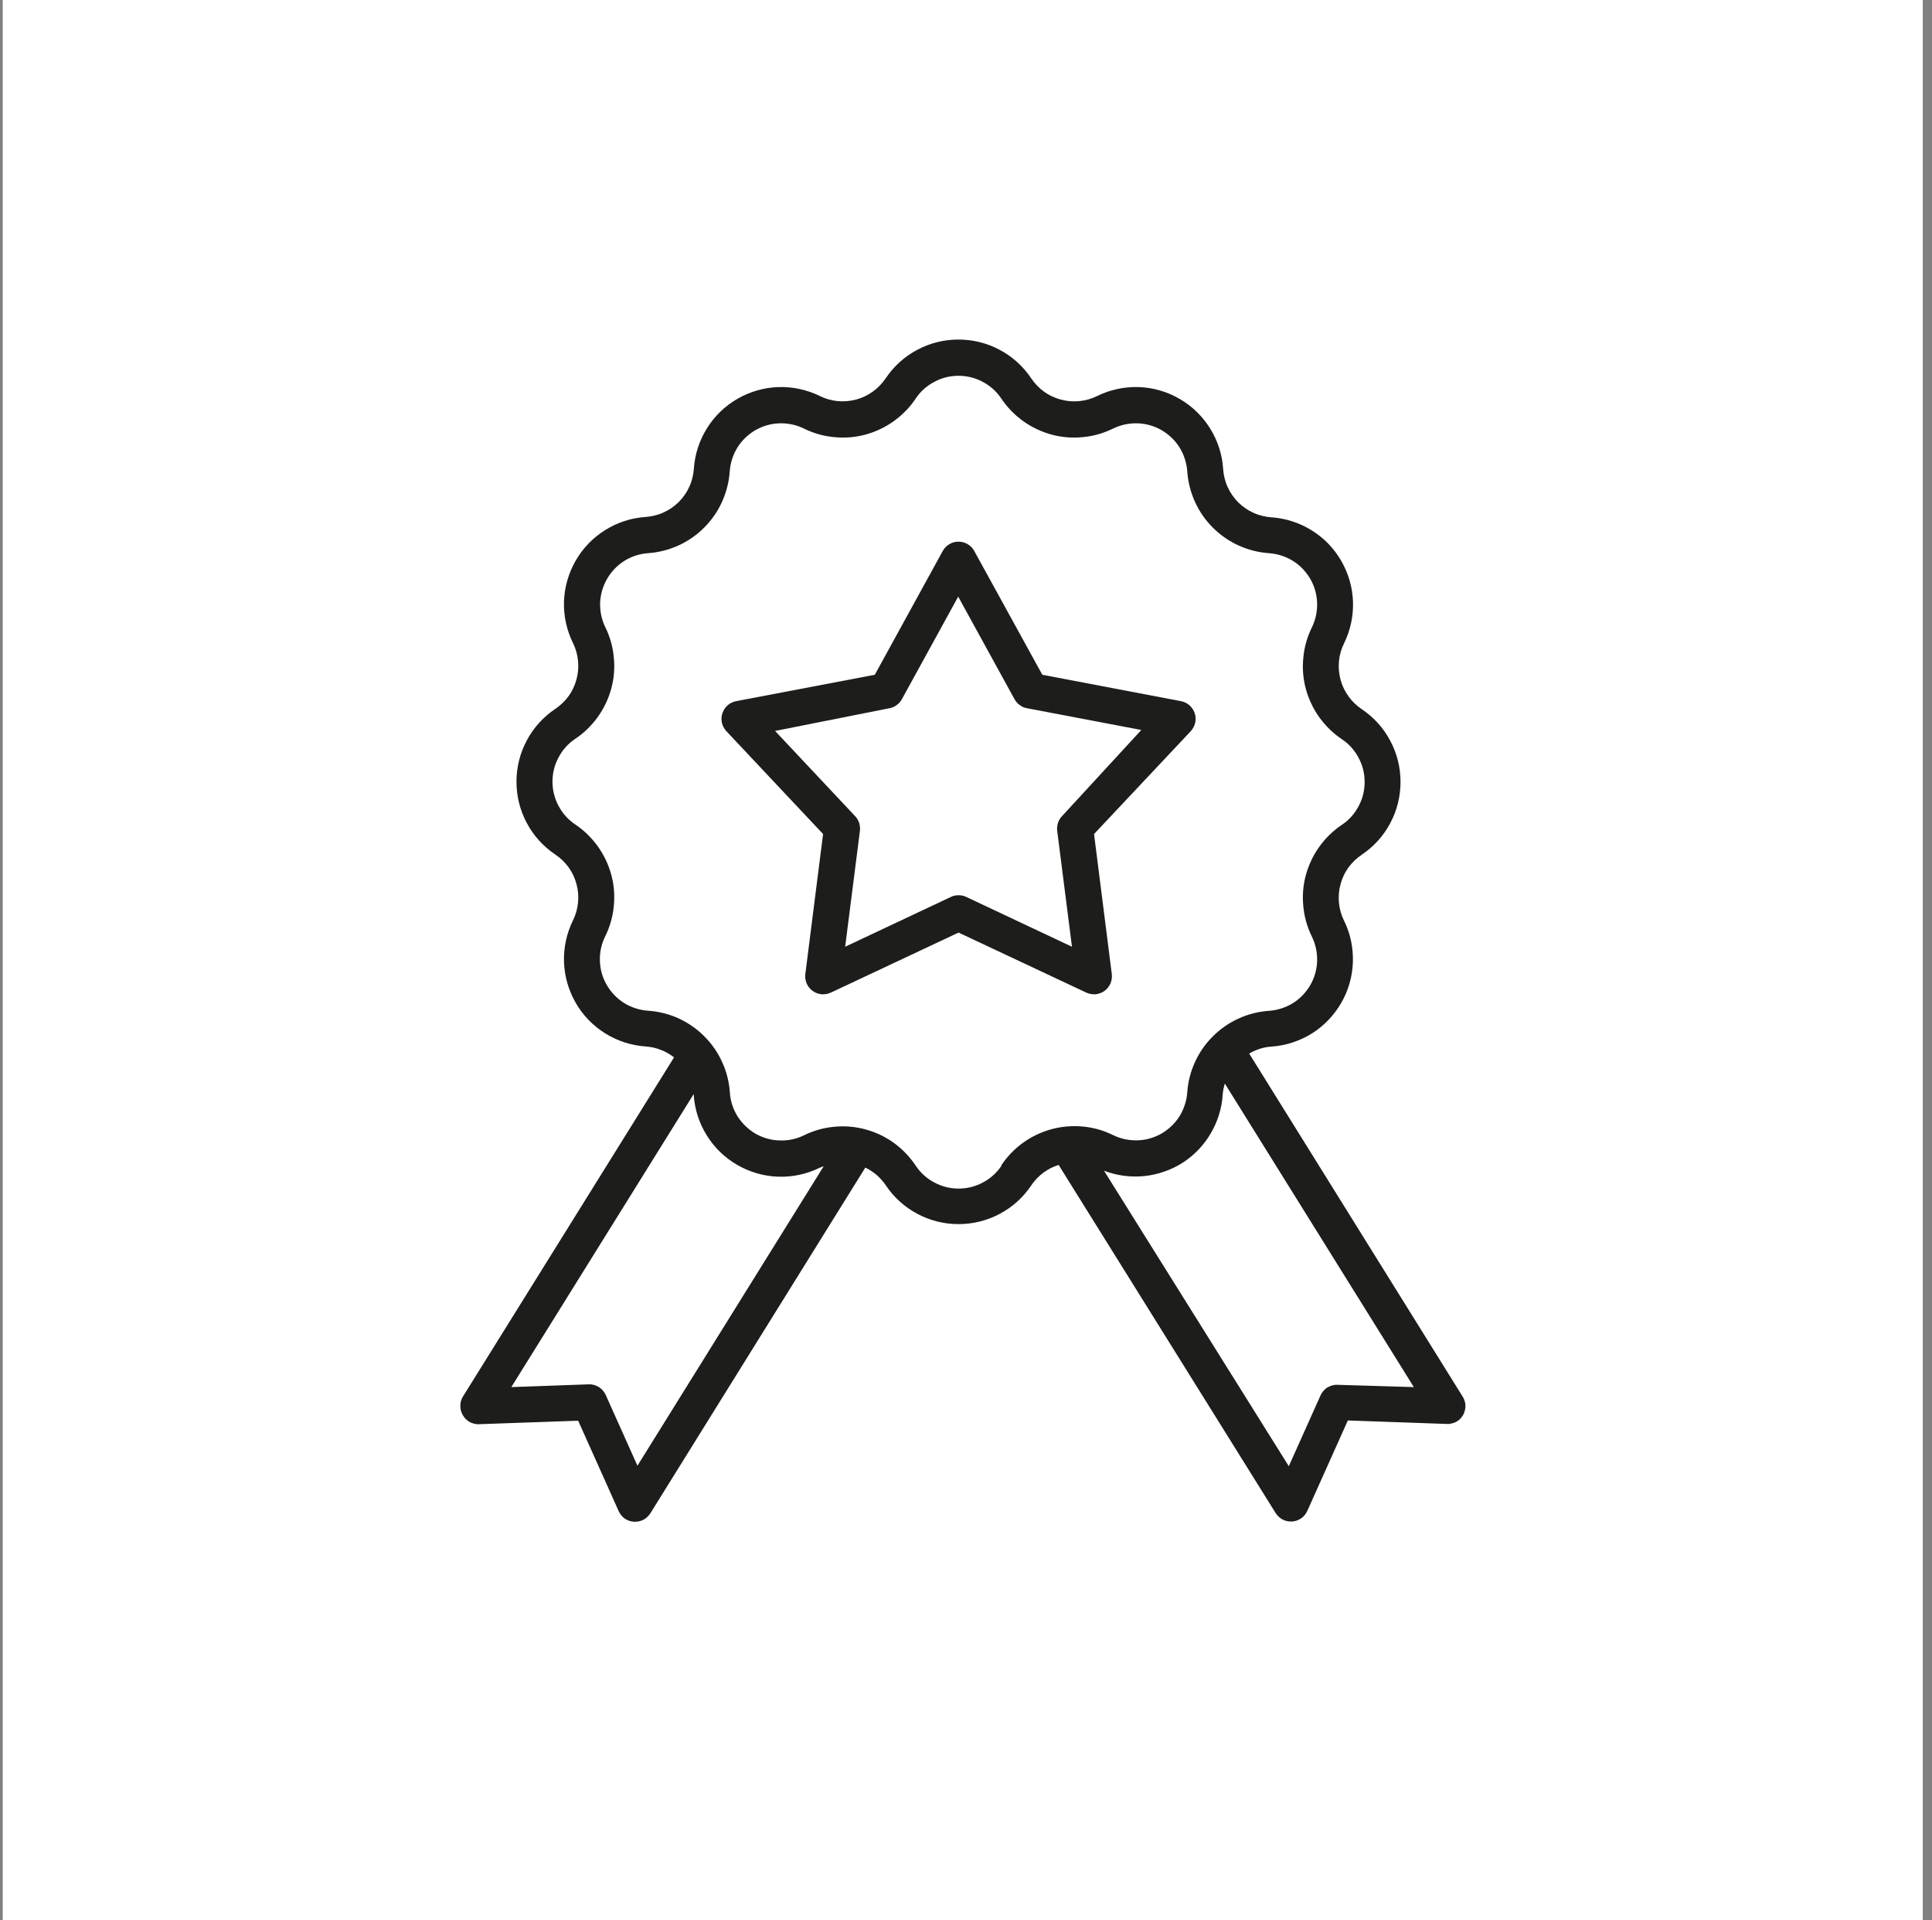 <?xml version="1.0" encoding="UTF-8"?> <svg xmlns="http://www.w3.org/2000/svg" viewBox="0 0 161 160" width="161" height="160"><rect x="0" y="0" width="161" height="160" fill="#808080" stroke="none"/> <style> tspan { white-space:pre } .shp0 { fill: #ffffff } .shp1 { fill: #1d1d1b } </style> <path id="Layer" class="shp0" d="M0.23 0L160.23 0L160.23 160L0.23 160L0.23 0Z"></path> <path id="Layer" fill-rule="evenodd" class="shp1" d="M122.06 116.74C122.1 116.87 122.12 117 122.12 117.13C122.12 117.26 122.11 117.39 122.07 117.52C122.04 117.65 121.99 117.77 121.93 117.89C121.86 118.01 121.78 118.12 121.69 118.21C121.59 118.31 121.48 118.39 121.36 118.46C121.24 118.52 121.12 118.57 120.98 118.6C120.85 118.63 120.72 118.65 120.58 118.64L112.32 118.35L108.94 125.89C108.88 126.01 108.81 126.13 108.73 126.23C108.64 126.34 108.54 126.43 108.43 126.51C108.32 126.58 108.19 126.64 108.07 126.69C107.94 126.73 107.81 126.76 107.67 126.77L107.57 126.77C107.44 126.77 107.32 126.75 107.19 126.72C107.07 126.69 106.95 126.64 106.84 126.58C106.73 126.52 106.63 126.44 106.54 126.35C106.45 126.27 106.37 126.17 106.3 126.06L88.22 97.06C87.99 97.13 87.77 97.22 87.55 97.33C87.34 97.44 87.13 97.57 86.94 97.71C86.75 97.86 86.57 98.01 86.4 98.19C86.24 98.36 86.08 98.55 85.95 98.75C85.28 99.75 84.38 100.57 83.32 101.13C82.26 101.7 81.08 101.99 79.88 101.99C78.68 101.99 77.5 101.7 76.44 101.13C75.38 100.57 74.48 99.75 73.81 98.75C73.7 98.59 73.59 98.44 73.46 98.3C73.34 98.16 73.2 98.03 73.06 97.9C72.92 97.78 72.76 97.66 72.6 97.56C72.45 97.46 72.28 97.36 72.11 97.28L54.2 126.08C54.13 126.19 54.05 126.29 53.96 126.37C53.87 126.46 53.77 126.54 53.66 126.6C53.55 126.66 53.43 126.71 53.31 126.74C53.18 126.77 53.06 126.79 52.93 126.79L52.83 126.79C52.69 126.78 52.56 126.75 52.43 126.71C52.31 126.66 52.18 126.6 52.07 126.53C51.96 126.45 51.86 126.36 51.77 126.25C51.69 126.15 51.62 126.03 51.56 125.91L48.18 118.37L39.92 118.66C39.78 118.67 39.65 118.65 39.52 118.62C39.38 118.59 39.26 118.54 39.14 118.48C39.02 118.41 38.91 118.33 38.81 118.23C38.72 118.14 38.64 118.03 38.57 117.91C38.5 117.79 38.45 117.67 38.41 117.54C38.38 117.41 38.36 117.27 38.36 117.14C38.36 117.01 38.38 116.87 38.41 116.74C38.45 116.61 38.5 116.49 38.57 116.37L56.17 88.1C56 87.97 55.83 87.85 55.64 87.74C55.46 87.64 55.26 87.54 55.06 87.47C54.86 87.39 54.66 87.33 54.45 87.28C54.24 87.24 54.03 87.2 53.82 87.19C52.62 87.11 51.46 86.74 50.44 86.1C49.42 85.47 48.58 84.6 47.98 83.56C47.38 82.52 47.04 81.35 47 80.15C46.96 78.95 47.22 77.76 47.75 76.68C47.98 76.22 48.12 75.71 48.17 75.2C48.22 74.68 48.18 74.16 48.04 73.66C47.91 73.16 47.69 72.69 47.39 72.27C47.08 71.85 46.71 71.49 46.28 71.2C45.28 70.53 44.46 69.63 43.9 68.57C43.33 67.51 43.04 66.33 43.04 65.13C43.04 63.93 43.33 62.75 43.9 61.69C44.46 60.63 45.28 59.73 46.28 59.06C46.71 58.77 47.08 58.41 47.39 57.99C47.69 57.57 47.91 57.1 48.04 56.6C48.18 56.1 48.22 55.58 48.17 55.06C48.12 54.55 47.98 54.04 47.75 53.58C47.22 52.5 46.96 51.31 47 50.11C47.04 48.91 47.38 47.74 47.98 46.7C48.58 45.66 49.42 44.79 50.44 44.16C51.46 43.52 52.62 43.15 53.82 43.07C54.33 43.03 54.84 42.91 55.31 42.69C55.78 42.48 56.2 42.18 56.57 41.82C56.93 41.45 57.23 41.03 57.44 40.56C57.66 40.09 57.78 39.58 57.82 39.07C57.9 37.87 58.27 36.71 58.91 35.69C59.54 34.67 60.41 33.83 61.45 33.23C62.49 32.63 63.66 32.29 64.86 32.25C66.06 32.21 67.25 32.47 68.33 33C68.79 33.23 69.29 33.37 69.81 33.42C70.32 33.47 70.84 33.42 71.34 33.29C71.84 33.16 72.31 32.93 72.73 32.63C73.15 32.33 73.51 31.96 73.8 31.53C74.47 30.53 75.37 29.71 76.43 29.15C77.49 28.58 78.67 28.29 79.87 28.29C81.07 28.29 82.25 28.58 83.31 29.15C84.37 29.71 85.27 30.53 85.94 31.53C86.23 31.96 86.59 32.33 87.01 32.64C87.43 32.94 87.9 33.16 88.4 33.29C88.9 33.43 89.42 33.47 89.94 33.42C90.45 33.37 90.96 33.23 91.42 33C92.5 32.47 93.69 32.21 94.89 32.25C96.1 32.29 97.27 32.63 98.31 33.24C99.35 33.84 100.22 34.69 100.85 35.71C101.49 36.74 101.86 37.9 101.93 39.1C101.97 39.61 102.09 40.12 102.31 40.59C102.52 41.06 102.82 41.48 103.18 41.85C103.55 42.21 103.97 42.51 104.44 42.72C104.91 42.94 105.42 43.06 105.93 43.1C107.13 43.18 108.29 43.55 109.31 44.19C110.33 44.82 111.17 45.69 111.77 46.73C112.37 47.77 112.71 48.94 112.75 50.14C112.79 51.34 112.53 52.53 112 53.61C111.77 54.07 111.63 54.57 111.58 55.09C111.53 55.6 111.58 56.12 111.71 56.62C111.84 57.12 112.07 57.59 112.37 58.01C112.67 58.43 113.04 58.79 113.47 59.08C114.47 59.75 115.29 60.65 115.85 61.71C116.42 62.77 116.71 63.95 116.71 65.15C116.71 66.35 116.42 67.53 115.85 68.59C115.29 69.65 114.47 70.55 113.47 71.22C113.04 71.51 112.67 71.87 112.36 72.29C112.06 72.71 111.84 73.18 111.71 73.68C111.57 74.18 111.53 74.7 111.58 75.22C111.63 75.73 111.77 76.24 112 76.7C112.53 77.77 112.78 78.96 112.74 80.16C112.7 81.36 112.37 82.52 111.77 83.56C111.17 84.6 110.33 85.47 109.32 86.11C108.3 86.74 107.14 87.12 105.95 87.2C105.79 87.21 105.63 87.23 105.47 87.26C105.31 87.29 105.15 87.33 104.99 87.38C104.84 87.43 104.68 87.49 104.53 87.56C104.39 87.62 104.24 87.7 104.1 87.78L121.9 116.38C121.97 116.49 122.02 116.61 122.06 116.74ZM68.64 97.17C68.53 97.21 68.42 97.24 68.32 97.29C67.24 97.82 66.05 98.08 64.85 98.04C63.65 98 62.48 97.66 61.44 97.06C60.4 96.46 59.53 95.62 58.9 94.6C58.26 93.58 57.89 92.42 57.81 91.22C57.81 91.15 57.81 91.15 57.81 91.15L42.61 115.57L49.06 115.34C49.21 115.33 49.36 115.35 49.5 115.39C49.64 115.43 49.78 115.49 49.91 115.57C50.03 115.65 50.15 115.74 50.24 115.86C50.34 115.97 50.42 116.09 50.48 116.23L53.12 122.12L68.64 97.17ZM83.45 97.08C83.94 96.35 84.55 95.71 85.27 95.2C85.98 94.69 86.78 94.31 87.63 94.08C88.48 93.85 89.36 93.78 90.23 93.86C91.11 93.94 91.96 94.18 92.75 94.57C93.38 94.88 94.08 95.03 94.79 95.01C95.5 94.99 96.19 94.79 96.8 94.44C97.41 94.08 97.93 93.59 98.3 92.99C98.67 92.39 98.89 91.7 98.94 91C99 90.13 99.22 89.27 99.59 88.47C99.95 87.68 100.46 86.95 101.08 86.34C101.7 85.72 102.42 85.22 103.22 84.86C104.02 84.49 104.88 84.28 105.75 84.22C106.45 84.17 107.14 83.95 107.74 83.58C108.34 83.21 108.83 82.69 109.19 82.08C109.54 81.47 109.74 80.78 109.76 80.07C109.78 79.36 109.63 78.66 109.32 78.03C108.93 77.24 108.69 76.39 108.61 75.52C108.52 74.64 108.59 73.76 108.82 72.91C109.05 72.07 109.43 71.26 109.94 70.55C110.45 69.84 111.08 69.22 111.81 68.73C112.4 68.34 112.88 67.81 113.21 67.18C113.55 66.56 113.72 65.86 113.72 65.15C113.72 64.45 113.55 63.75 113.21 63.13C112.88 62.5 112.4 61.97 111.81 61.58C111.08 61.09 110.45 60.47 109.94 59.76C109.43 59.05 109.05 58.24 108.82 57.4C108.59 56.55 108.52 55.67 108.61 54.79C108.69 53.92 108.93 53.07 109.32 52.28C109.63 51.65 109.78 50.95 109.76 50.24C109.74 49.53 109.54 48.84 109.19 48.23C108.83 47.62 108.34 47.1 107.74 46.73C107.14 46.36 106.45 46.14 105.75 46.09C104.87 46.03 104.02 45.81 103.22 45.45C102.42 45.09 101.69 44.58 101.07 43.96C100.45 43.34 99.94 42.61 99.58 41.81C99.22 41.01 99 40.16 98.94 39.28C98.89 38.58 98.67 37.89 98.3 37.29C97.93 36.69 97.41 36.2 96.8 35.84C96.19 35.49 95.5 35.29 94.79 35.27C94.08 35.25 93.38 35.4 92.75 35.71C91.96 36.1 91.11 36.34 90.24 36.42C89.36 36.51 88.48 36.44 87.63 36.21C86.79 35.98 85.98 35.6 85.27 35.09C84.56 34.58 83.94 33.95 83.45 33.22C83.06 32.63 82.53 32.15 81.9 31.82C81.28 31.48 80.58 31.31 79.87 31.31C79.17 31.31 78.47 31.48 77.85 31.82C77.22 32.15 76.69 32.63 76.3 33.22C75.81 33.95 75.19 34.58 74.48 35.09C73.77 35.6 72.96 35.98 72.12 36.21C71.27 36.44 70.39 36.51 69.51 36.42C68.64 36.34 67.79 36.1 67 35.71C66.37 35.4 65.67 35.25 64.96 35.27C64.25 35.29 63.56 35.49 62.95 35.84C62.34 36.2 61.82 36.69 61.45 37.29C61.08 37.89 60.86 38.58 60.81 39.28C60.75 40.16 60.53 41.01 60.17 41.81C59.81 42.61 59.3 43.34 58.68 43.96C58.06 44.58 57.33 45.09 56.53 45.45C55.73 45.81 54.88 46.03 54 46.09C53.3 46.14 52.62 46.36 52.03 46.73C51.43 47.11 50.94 47.62 50.59 48.23C50.24 48.83 50.04 49.52 50.01 50.22C49.99 50.92 50.13 51.62 50.44 52.25C50.83 53.04 51.07 53.89 51.15 54.76C51.24 55.64 51.17 56.52 50.94 57.37C50.71 58.21 50.33 59.02 49.82 59.73C49.31 60.44 48.68 61.06 47.95 61.55C47.36 61.94 46.88 62.47 46.55 63.1C46.21 63.72 46.04 64.42 46.04 65.12C46.04 65.83 46.21 66.53 46.55 67.15C46.88 67.78 47.36 68.31 47.95 68.7C48.68 69.19 49.31 69.81 49.82 70.52C50.33 71.23 50.71 72.04 50.94 72.88C51.17 73.73 51.24 74.61 51.15 75.49C51.07 76.36 50.83 77.21 50.44 78C50.12 78.63 49.97 79.34 49.99 80.04C50.01 80.75 50.2 81.44 50.56 82.06C50.91 82.67 51.41 83.19 52.01 83.57C52.61 83.94 53.29 84.16 54 84.21C54.88 84.27 55.73 84.48 56.53 84.84C57.33 85.21 58.06 85.71 58.68 86.33C59.3 86.95 59.81 87.67 60.17 88.47C60.54 89.27 60.76 90.12 60.82 91C60.86 91.71 61.08 92.39 61.45 92.99C61.83 93.59 62.34 94.09 62.95 94.45C63.56 94.8 64.25 95 64.96 95.02C65.66 95.05 66.37 94.9 67 94.59C67.79 94.2 68.64 93.96 69.52 93.88C70.4 93.79 71.28 93.87 72.13 94.1C72.98 94.33 73.78 94.71 74.5 95.23C75.21 95.75 75.82 96.39 76.31 97.12C76.7 97.71 77.23 98.19 77.86 98.52C78.48 98.86 79.18 99.03 79.88 99.03C80.59 99.03 81.29 98.86 81.91 98.52C82.54 98.19 83.07 97.71 83.46 97.12L83.45 97.08ZM117.82 115.57L102.07 90.28C102.05 90.36 102.02 90.43 102.01 90.51C101.99 90.59 101.97 90.66 101.95 90.74C101.94 90.82 101.93 90.9 101.92 90.97C101.9 91.05 101.9 91.13 101.89 91.21C101.82 92.35 101.47 93.46 100.89 94.44C100.31 95.43 99.51 96.26 98.55 96.88C97.58 97.49 96.49 97.87 95.35 97.99C94.21 98.1 93.07 97.95 92 97.54L107.4 122.16L110.04 116.27C110.1 116.13 110.18 116.01 110.28 115.89C110.37 115.78 110.49 115.68 110.61 115.6C110.74 115.53 110.88 115.47 111.02 115.43C111.16 115.39 111.31 115.37 111.46 115.38L117.82 115.57Z"></path> <path id="Layer" fill-rule="evenodd" class="shp1" d="M91.17 69.49L92.65 81.16C92.68 81.43 92.64 81.7 92.54 81.94C92.43 82.19 92.26 82.4 92.04 82.56C91.82 82.72 91.57 82.81 91.3 82.84C91.03 82.86 90.76 82.81 90.52 82.7L79.88 77.7L69.24 82.7C69 82.81 68.73 82.86 68.46 82.84C68.19 82.81 67.94 82.72 67.72 82.56C67.5 82.4 67.33 82.19 67.22 81.94C67.12 81.7 67.08 81.43 67.11 81.16L68.59 69.49L60.53 60.92C60.35 60.72 60.22 60.48 60.16 60.22C60.1 59.96 60.11 59.69 60.2 59.43C60.28 59.18 60.43 58.95 60.63 58.77C60.83 58.59 61.08 58.47 61.34 58.42L72.9 56.22L78.56 45.91C78.69 45.67 78.88 45.48 79.11 45.34C79.34 45.2 79.61 45.13 79.87 45.13C80.14 45.13 80.41 45.2 80.64 45.34C80.87 45.48 81.06 45.67 81.19 45.91L86.86 56.22L98.42 58.42C98.68 58.47 98.93 58.59 99.13 58.77C99.33 58.95 99.48 59.18 99.56 59.43C99.65 59.69 99.66 59.96 99.6 60.22C99.54 60.48 99.41 60.72 99.23 60.92L91.17 69.49ZM95.11 60.82L85.54 59C85.43 58.98 85.33 58.94 85.23 58.9C85.14 58.85 85.04 58.8 84.96 58.73C84.87 58.67 84.79 58.6 84.72 58.51C84.65 58.43 84.59 58.34 84.54 58.25L79.85 49.71L75.16 58.25C75.11 58.34 75.05 58.43 74.98 58.51C74.91 58.6 74.83 58.67 74.74 58.73C74.66 58.8 74.56 58.85 74.47 58.9C74.37 58.94 74.27 58.98 74.16 59L64.59 60.9L71.26 68C71.34 68.08 71.4 68.17 71.46 68.26C71.52 68.36 71.56 68.46 71.6 68.57C71.63 68.67 71.65 68.78 71.66 68.89C71.68 69 71.67 69.11 71.66 69.22L70.43 78.88L79.24 74.73C79.34 74.68 79.44 74.65 79.55 74.62C79.66 74.6 79.77 74.59 79.88 74.59C79.99 74.59 80.1 74.6 80.21 74.62C80.32 74.65 80.42 74.68 80.52 74.73L89.33 78.88L88.1 69.22C88.09 69.11 88.08 69 88.1 68.89C88.11 68.78 88.13 68.67 88.16 68.57C88.2 68.46 88.24 68.36 88.3 68.26C88.36 68.17 88.42 68.08 88.5 68L95.11 60.82Z"></path> </svg> 